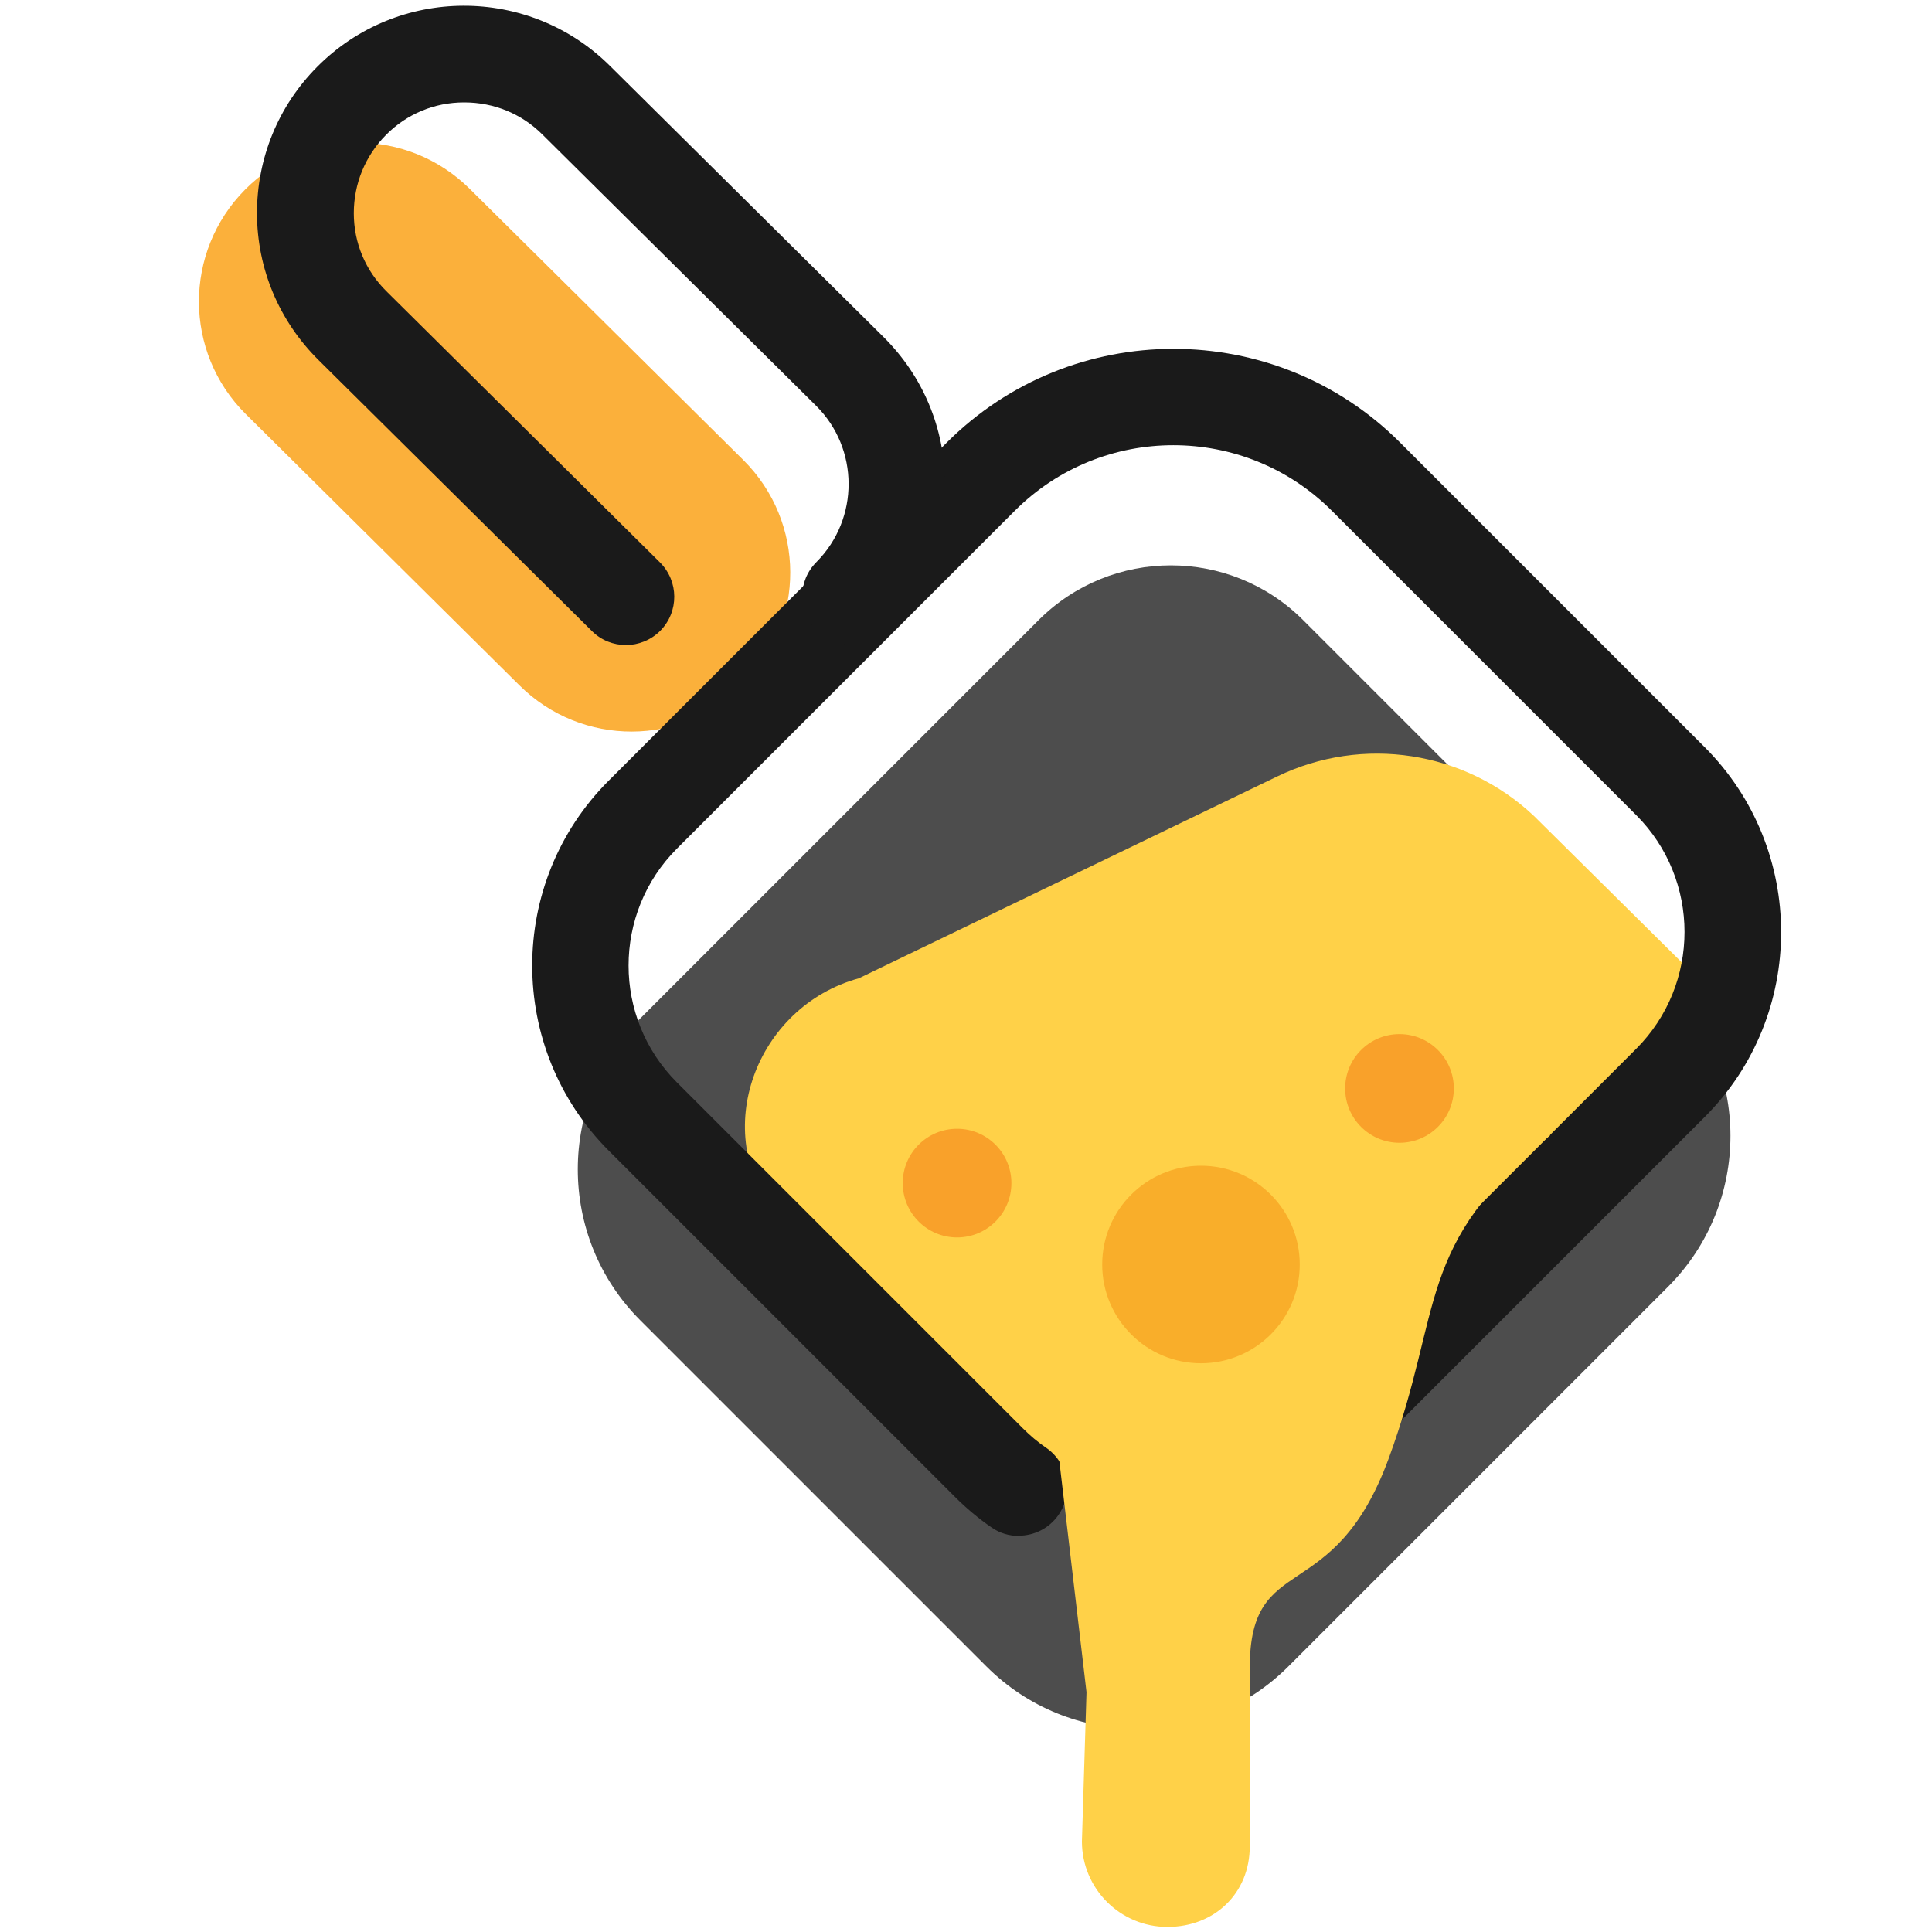 <?xml version="1.0" encoding="UTF-8"?>
<svg id="a" data-name="Layer 1" xmlns="http://www.w3.org/2000/svg" viewBox="0 0 80 80">
  <defs>
    <style>
      .b {
        fill: #4d4d4d;
      }

      .c {
        fill: #f9ae2a;
      }

      .d {
        fill: #f9a12a;
      }

      .e {
        fill: #1a1a1a;
      }

      .f {
        fill: #ffd148;
      }

      .g {
        fill: #fbb03b;
      }
    </style>
  </defs>
  <path class="g" d="M21.51,28.38l-11.33-11.23c-2.58-2.56-2.59-6.72-.03-9.3h0c2.56-2.58,6.72-2.59,9.3-.03l11.33,11.23c2.58,2.56,2.59,6.72.03,9.3h0c-2.56,2.58-6.72,2.59-9.3.03Z"/>
  <path class="b" d="M36.67,28.76h23.33c4.28,0,7.75,3.47,7.75,7.75v21.36c0,4.88-3.96,8.84-8.84,8.84h-22.23c-4.88,0-8.84-3.96-8.84-8.84v-20.27c0-4.88,3.96-8.84,8.84-8.84Z" transform="translate(-19.76 47.77) rotate(-45)"/>
  <path class="f" d="M42.62,61.11c-.57-.3-1.11-.7-1.59-1.18l-5.71-5.71c-.16-.16-3.03-3.75-3.17-3.92-2.79-3.42-.85-8.62,3.41-9.79l17.33-8.36c3.54-1.71,7.77-1.06,10.63,1.64l7.48,7.41s.78.04-1.84,2.66l-18.65,16.06"/>
  <path class="e" d="M42.19,63.6c-.39,0-.79-.11-1.13-.35-.54-.37-1.05-.8-1.52-1.27l-14.33-14.33c-4.23-4.23-4.23-11.11,0-15.33l13.99-13.99c5.18-5.18,13.61-5.18,18.78,0l12.6,12.6c4.23,4.23,4.23,11.11,0,15.33l-15.72,15.72c-.78.78-2.05.78-2.83,0s-.78-2.05,0-2.83l15.72-15.72c2.67-2.67,2.67-7.01,0-9.68l-12.6-12.6c-3.62-3.62-9.51-3.62-13.13,0l-13.99,13.99c-2.67,2.67-2.67,7.01,0,9.68l14.33,14.33c.3.3.62.57.96.8.91.63,1.14,1.87.51,2.78-.39.56-1.01.86-1.65.86Z"/>
  <path class="f" d="M37.85,53.77c5.31-6.73,15.25-18.79,26.34-6.76-5.62,4.55-4.39,7.14-6.69,13.39s-5.75,3.74-5.75,8.66v7.39c0,1.95-1.46,3.34-3.41,3.34h0c-1.95,0-3.54-1.58-3.54-3.54l.19-6.18-1.2-10.21-5.93-6.09Z"/>
  <path class="e" d="M25.92,26.71c-.51,0-1.02-.19-1.41-.58l-11.33-11.23c-1.63-1.62-2.53-3.77-2.54-6.06,0-2.29.88-4.45,2.49-6.07,3.33-3.36,8.77-3.38,12.13-.04l11.33,11.23c1.63,1.62,2.53,3.77,2.54,6.06,0,2.29-.88,4.45-2.49,6.08-.78.78-2.04.79-2.83,0s-.79-2.04,0-2.83c1.78-1.79,1.77-4.7-.02-6.47l-11.33-11.23c-.86-.86-2.01-1.33-3.23-1.33h-.02c-1.22,0-2.37.48-3.23,1.35-.86.87-1.33,2.02-1.33,3.24,0,1.22.48,2.37,1.35,3.23l11.33,11.23c.78.78.79,2.04.01,2.83-.39.39-.91.59-1.42.59Z"/>
  <circle class="c" cx="49.73" cy="52.36" r="4.09"/>
  <circle class="d" cx="39.63" cy="48.99" r="2.25"/>
  <circle class="d" cx="57.95" cy="45.07" r="2.25"/>
</svg>